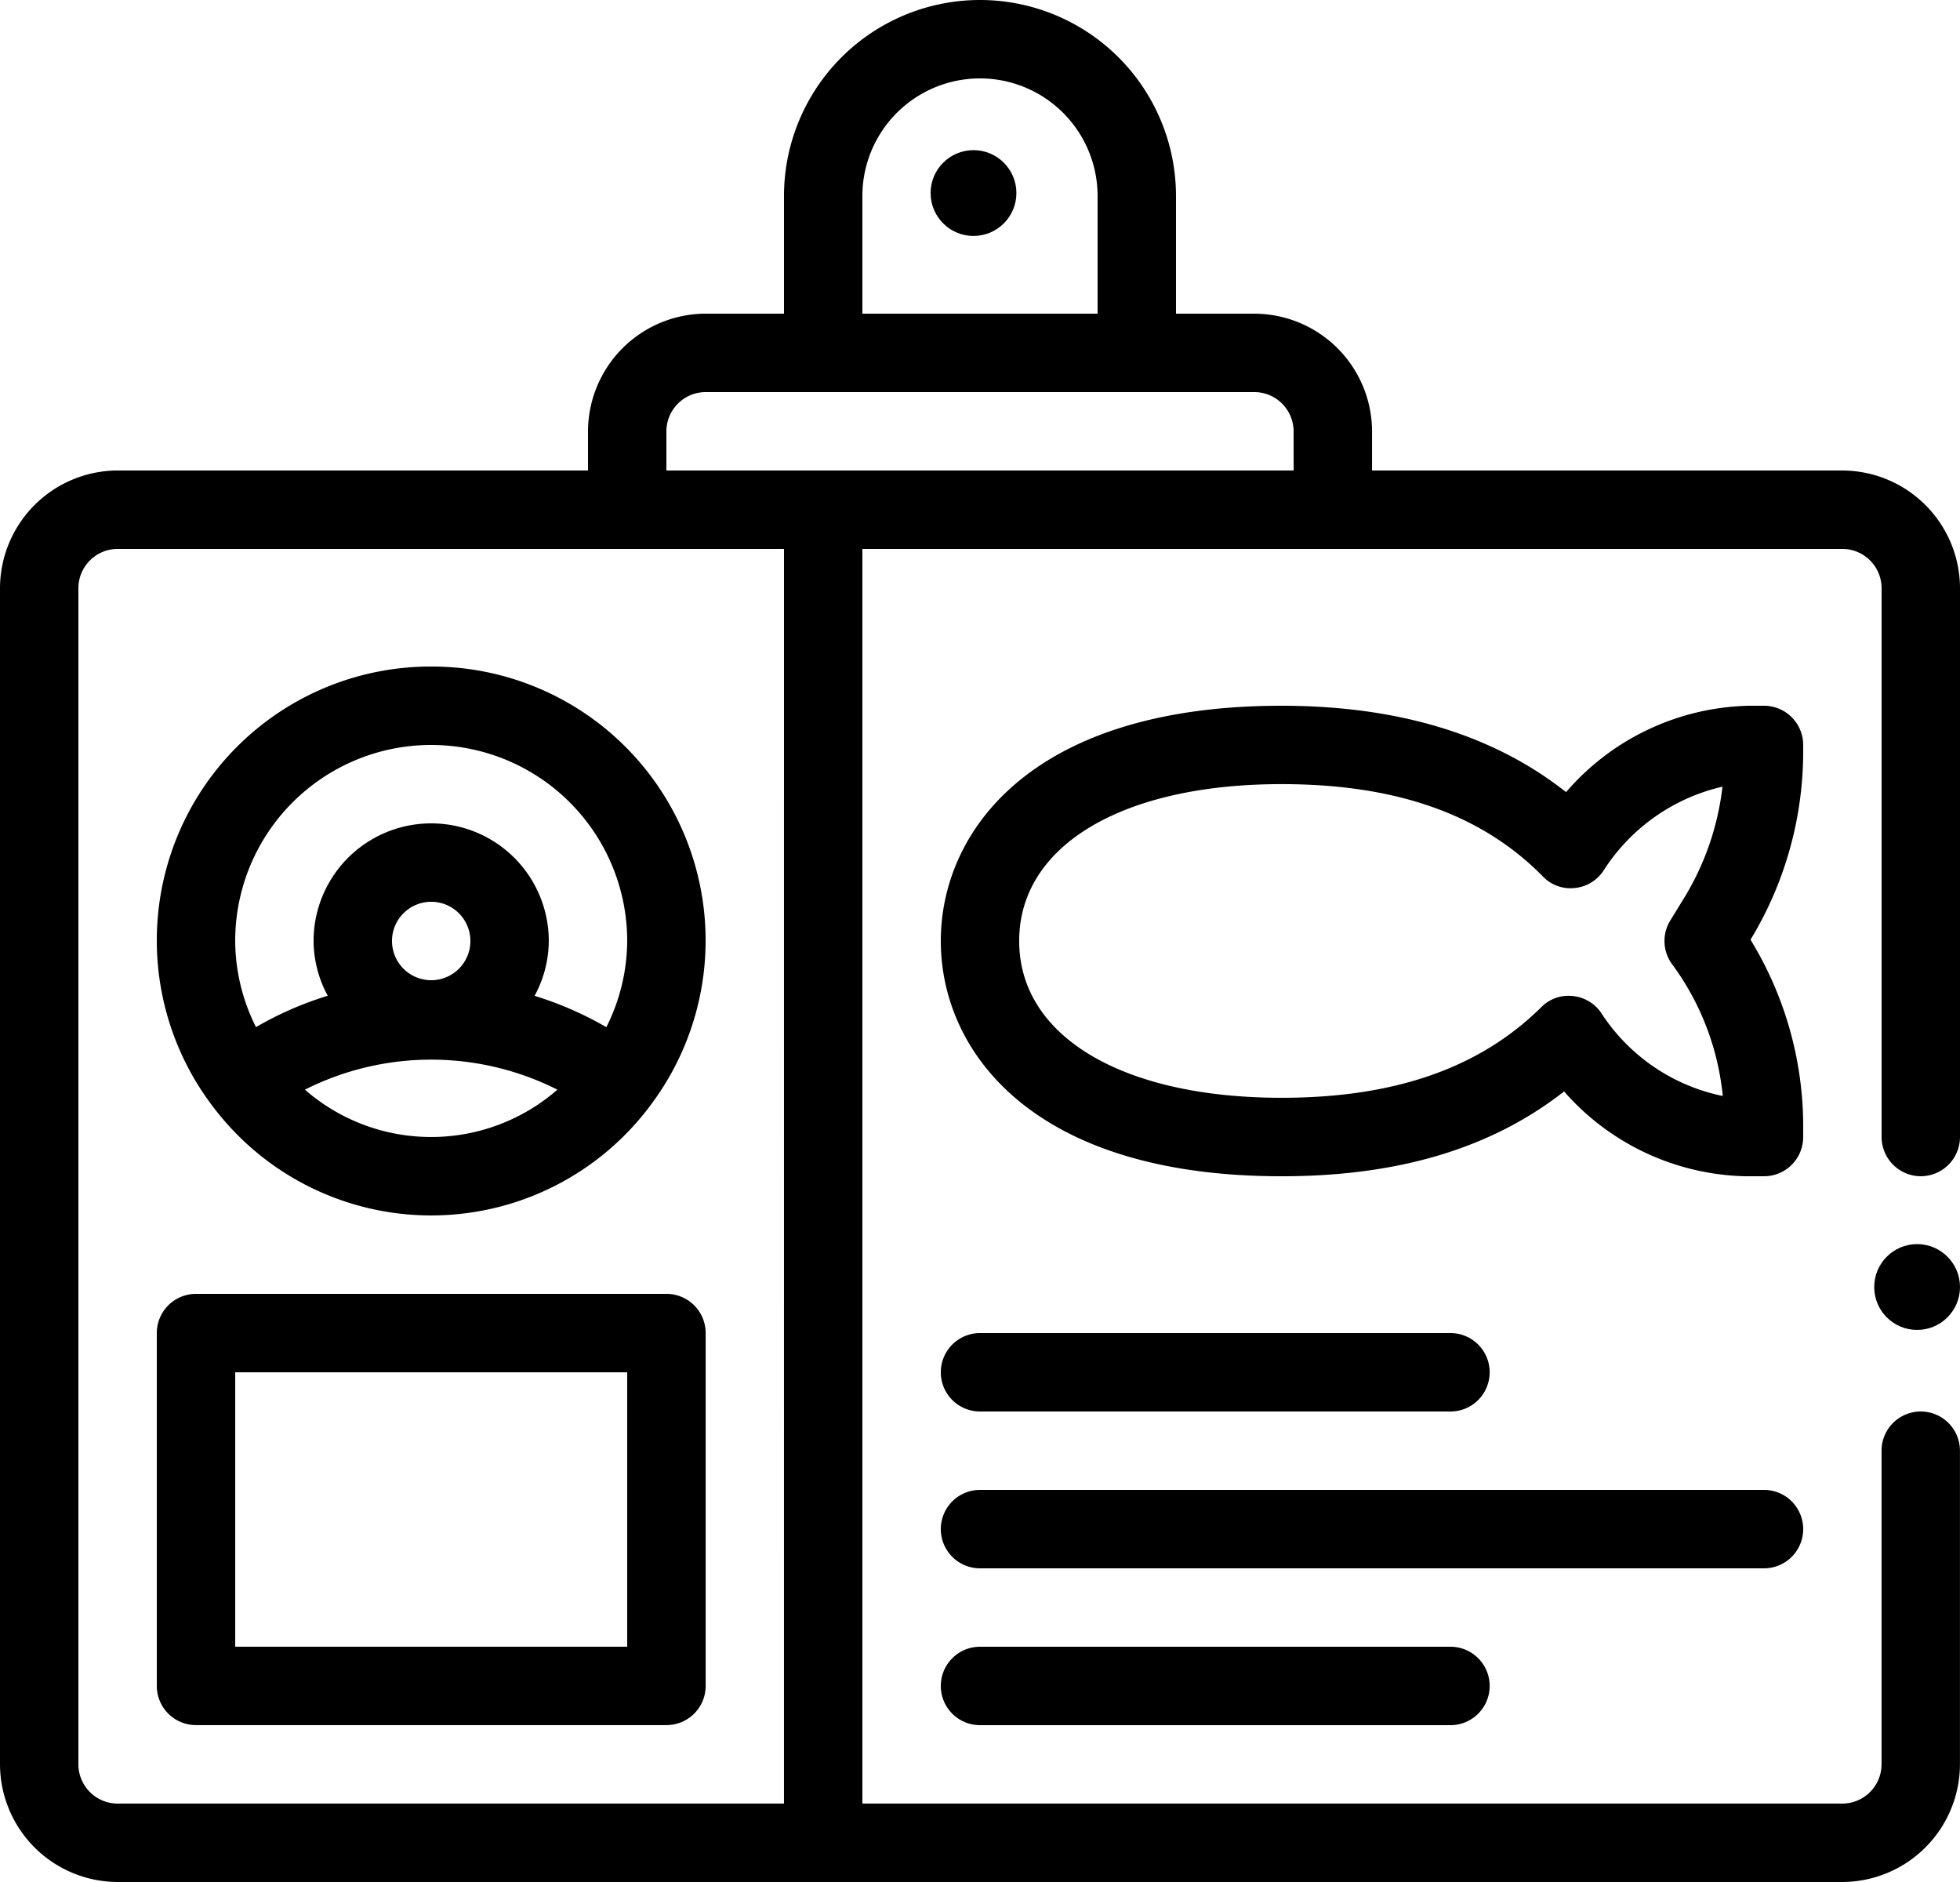 <svg xmlns="http://www.w3.org/2000/svg" width="121.139" height="116.293" viewBox="0 0 121.139 116.293">
  <g id="fishing_license_fishing_permit_legal_fishing_regulation_angling_license" data-name="fishing license, fishing permit, legal fishing, regulation, angling license" transform="translate(-7 -8)">
    <path id="Path_37" data-name="Path 37" d="M84.3,28.676v-.253A2.421,2.421,0,0,0,81.878,26h-.925a15.345,15.345,0,0,0-11.309,5.338C65.163,27.793,59.262,26,52.06,26,36.515,26,31,33.831,31,40.537s5.515,14.537,21.06,14.537c7.216,0,12.959-1.718,17.463-5.241a15.339,15.339,0,0,0,11.21,5.241h1.145A2.421,2.421,0,0,0,84.3,52.651v-.416a22.11,22.11,0,0,0-3.256-11.78l.106-.173A22.4,22.4,0,0,0,84.3,28.676ZM71.8,44.954a2.426,2.426,0,0,0-1.767-1.02,2.366,2.366,0,0,0-1.919.691c-3.814,3.769-9.064,5.6-16.056,5.6-9.85,0-16.214-3.8-16.214-9.691s6.364-9.691,16.214-9.691c7.1,0,12.379,1.867,16.155,5.707a2.354,2.354,0,0,0,1.938.715,2.414,2.414,0,0,0,1.784-1.039A11.893,11.893,0,0,1,79.311,31a16.871,16.871,0,0,1-2.288,6.743l-.937,1.526a2.423,2.423,0,0,0,.144,2.745,16.427,16.427,0,0,1,3.1,8.1,11.776,11.776,0,0,1-7.533-5.16Z" transform="translate(34.147 25.61)"/>
    <path id="Path_38" data-name="Path 38" d="M125.716,80.683a2.43,2.43,0,0,0,2.423-2.423V44.342a7.29,7.29,0,0,0-7.268-7.268H91.8V34.651a7.29,7.29,0,0,0-7.268-7.268H79.683V20.114a12.114,12.114,0,1,0-24.228,0v7.268H50.61a7.29,7.29,0,0,0-7.268,7.268v2.423H14.268A7.29,7.29,0,0,0,7,44.342v72.683a7.29,7.29,0,0,0,7.268,7.268h106.6a7.29,7.29,0,0,0,7.268-7.268V97.643a2.423,2.423,0,0,0-4.846,0v19.382a2.43,2.43,0,0,1-2.423,2.423H60.3V41.919H120.87a2.43,2.43,0,0,1,2.423,2.423V78.26A2.43,2.43,0,0,0,125.716,80.683ZM60.3,20.114a7.268,7.268,0,1,1,14.537,0v7.268H60.3Zm-4.846,99.334H14.268a2.43,2.43,0,0,1-2.423-2.423V44.342a2.43,2.43,0,0,1,2.423-2.423H55.455Zm31.5-82.374H48.187V34.651a2.43,2.43,0,0,1,2.423-2.423H84.529a2.43,2.43,0,0,1,2.423,2.423Z" transform="translate(0)"/>
    <path id="Path_39" data-name="Path 39" d="M27.959,25A16.926,16.926,0,0,0,14.408,52.112c.008.01.008.023.016.033s.018.013.026.022a16.894,16.894,0,0,0,27.03-.012c.006-.008.015-.01.021-.017s.008-.021.014-.03A16.926,16.926,0,0,0,27.959,25ZM20.154,51.146a17.334,17.334,0,0,1,15.605,0,11.867,11.867,0,0,1-15.605,0Zm5.382-9.186a2.423,2.423,0,1,1,2.423,2.423A2.424,2.424,0,0,1,25.537,41.959Zm13.249,5.325a21.442,21.442,0,0,0-4.435-1.937,7.174,7.174,0,0,0,.877-3.388,7.268,7.268,0,0,0-14.537,0,7.175,7.175,0,0,0,.875,3.383,21.207,21.207,0,0,0-4.435,1.937,11.964,11.964,0,0,1-1.285-5.32,12.114,12.114,0,0,1,24.228,0,11.964,11.964,0,0,1-1.288,5.325Z" transform="translate(5.691 24.187)"/>
    <circle id="Ellipse_1" data-name="Ellipse 1" cx="2.651" cy="2.651" r="2.651" transform="translate(64.517 17.278)"/>
    <path id="Path_40" data-name="Path 40" d="M42.5,41H13.423A2.421,2.421,0,0,0,11,43.423v21.8a2.421,2.421,0,0,0,2.423,2.423H42.5a2.421,2.421,0,0,0,2.423-2.423v-21.8A2.421,2.421,0,0,0,42.5,41ZM40.073,62.8H15.846V45.846H40.073Z" transform="translate(5.691 46.952)"/>
    <path id="Path_41" data-name="Path 41" d="M33.423,46.846H62.5A2.423,2.423,0,0,0,62.5,42H33.423a2.423,2.423,0,0,0,0,4.846Z" transform="translate(34.147 48.374)"/>
    <path id="Path_42" data-name="Path 42" d="M84.3,48.423A2.421,2.421,0,0,0,81.878,46H33.423a2.423,2.423,0,1,0,0,4.846H81.878A2.421,2.421,0,0,0,84.3,48.423Z" transform="translate(34.147 54.065)"/>
    <path id="Path_43" data-name="Path 43" d="M33.423,50a2.423,2.423,0,1,0,0,4.846H62.5A2.423,2.423,0,0,0,62.5,50Z" transform="translate(34.147 59.756)"/>
    <circle id="Ellipse_2" data-name="Ellipse 2" cx="2.651" cy="2.651" r="2.651" transform="translate(122.837 84.877)"/>
  </g>
</svg>
